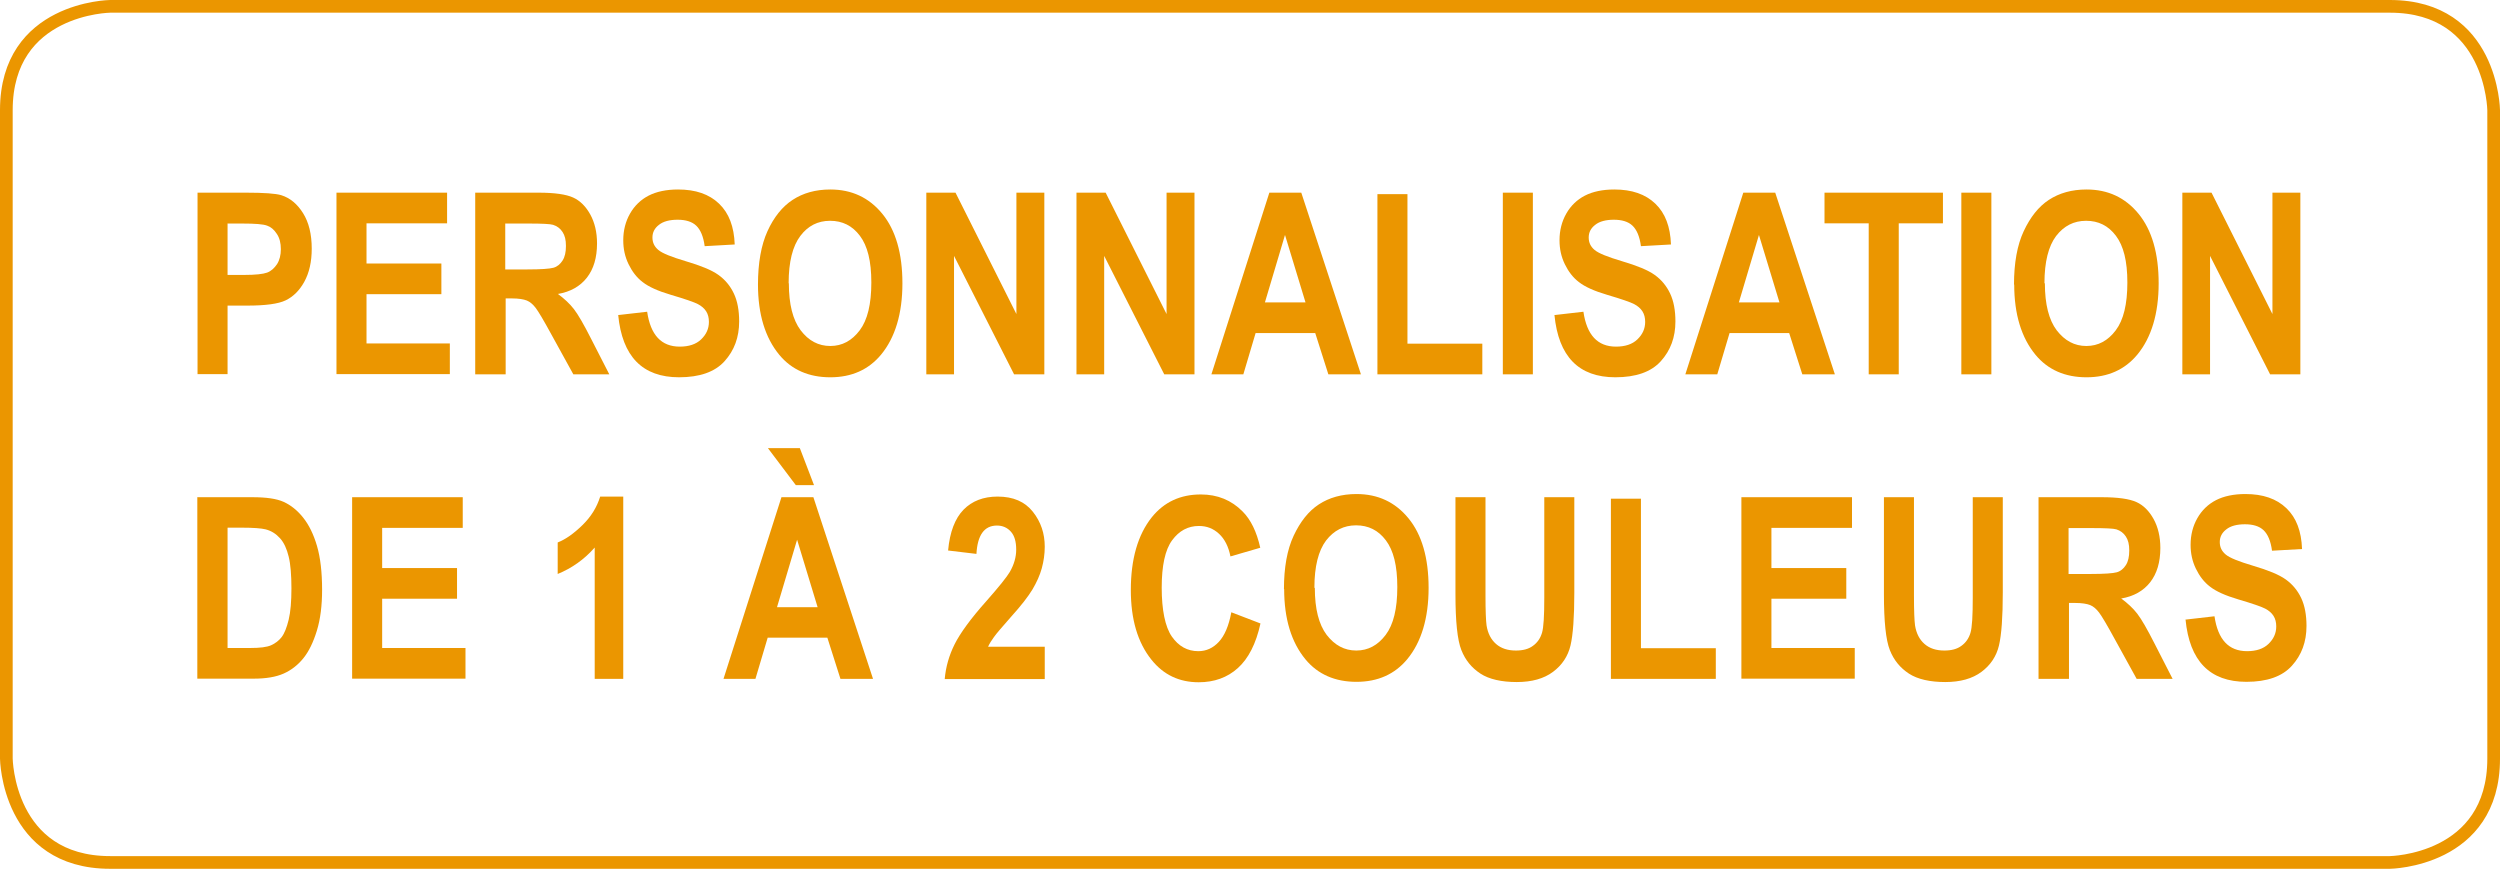 <?xml version="1.0" encoding="UTF-8"?><svg id="Calque_2" xmlns="http://www.w3.org/2000/svg" viewBox="0 0 118.21 41.07"><defs><style>.cls-1{fill:none;stroke:#eb9600;stroke-linecap:round;stroke-linejoin:round;stroke-width:.6px;}.cls-2{fill:#eb9600;}</style></defs><g id="Calque_1-2"><g><path class="cls-2" d="M9.34,17.7V9.11h2.29c.85,0,1.41,.04,1.67,.12,.42,.13,.76,.42,1.03,.85s.41,.99,.41,1.68c0,.62-.12,1.14-.35,1.56s-.53,.71-.88,.88-.96,.25-1.82,.25h-.93v3.24h-1.42Zm1.42-7.14v2.44h.79c.53,0,.89-.04,1.08-.11,.19-.07,.34-.21,.47-.4,.12-.19,.18-.43,.18-.71s-.06-.53-.19-.72c-.13-.2-.28-.33-.46-.39-.18-.07-.57-.1-1.17-.1h-.69Z"/><path class="cls-2" d="M15.91,17.7V9.11h5.23v1.45h-3.81v1.9h3.54v1.45h-3.54v2.33h3.94v1.45h-5.36Z"/><path class="cls-2" d="M22.47,17.7V9.11h2.99c.77,0,1.31,.08,1.64,.23s.6,.42,.81,.8,.32,.84,.32,1.37c0,.67-.16,1.21-.48,1.62s-.78,.67-1.37,.77c.3,.22,.56,.46,.76,.72s.47,.73,.81,1.4l.86,1.68h-1.7l-1.03-1.87c-.37-.68-.62-1.1-.75-1.27s-.27-.29-.42-.35-.39-.1-.71-.1h-.29v3.59h-1.42Zm1.42-4.96h1.05c.64,0,1.05-.03,1.23-.08s.32-.17,.43-.34,.16-.4,.16-.69-.05-.49-.16-.66-.26-.28-.45-.34c-.13-.04-.52-.06-1.15-.06h-1.11v2.18Z"/><path class="cls-2" d="M29.21,14.9l1.39-.16c.16,1.1,.67,1.65,1.54,1.65,.43,0,.77-.11,1.01-.34s.37-.5,.37-.83c0-.19-.04-.36-.13-.5s-.22-.25-.39-.34-.6-.24-1.28-.44c-.61-.18-1.05-.38-1.33-.6-.28-.21-.5-.5-.67-.85s-.25-.72-.25-1.13c0-.47,.11-.89,.32-1.26s.51-.66,.88-.85,.84-.29,1.39-.29c.83,0,1.47,.22,1.94,.67s.71,1.09,.74,1.93l-1.42,.08c-.06-.46-.2-.78-.4-.97s-.5-.28-.88-.28-.68,.08-.88,.24c-.21,.16-.31,.36-.31,.6s.09,.43,.28,.59c.19,.16,.62,.33,1.29,.53,.71,.21,1.23,.42,1.55,.65,.32,.23,.56,.52,.73,.88s.25,.8,.25,1.32c0,.75-.23,1.37-.69,1.88s-1.18,.76-2.15,.76c-1.73,0-2.69-.98-2.88-2.95Z"/><path class="cls-2" d="M35.84,13.46c0-1.02,.15-1.87,.45-2.53s.7-1.16,1.19-1.48,1.08-.49,1.78-.49c1.01,0,1.83,.38,2.46,1.15s.95,1.87,.95,3.29-.34,2.56-1.01,3.37c-.59,.71-1.39,1.07-2.4,1.07s-1.82-.35-2.41-1.06c-.67-.81-1.01-1.92-1.01-3.33Zm1.46-.06c0,.99,.19,1.73,.56,2.22s.84,.74,1.4,.74,1.02-.25,1.39-.74,.55-1.24,.55-2.26-.18-1.73-.54-2.21c-.36-.48-.83-.71-1.41-.71s-1.05,.24-1.41,.72-.55,1.22-.55,2.23Z"/><path class="cls-2" d="M43.8,17.7V9.11h1.38l2.88,5.74v-5.74h1.32v8.59h-1.43l-2.84-5.6v5.6h-1.32Z"/><path class="cls-2" d="M50.9,17.7V9.11h1.38l2.88,5.74v-5.74h1.32v8.59h-1.43l-2.84-5.6v5.6h-1.32Z"/><path class="cls-2" d="M64.35,17.7h-1.54l-.62-1.95h-2.82l-.58,1.95h-1.51l2.74-8.59h1.51l2.82,8.59Zm-2.62-3.4l-.97-3.19-.95,3.19h1.93Z"/><path class="cls-2" d="M65.13,17.7V9.18h1.42v7.07h3.54v1.45h-4.96Z"/><path class="cls-2" d="M71.06,17.7V9.11h1.42v8.59h-1.42Z"/><path class="cls-2" d="M73.48,14.9l1.39-.16c.16,1.1,.67,1.65,1.54,1.65,.43,0,.77-.11,1.01-.34s.37-.5,.37-.83c0-.19-.04-.36-.13-.5s-.22-.25-.39-.34-.6-.24-1.28-.44c-.61-.18-1.05-.38-1.33-.6-.28-.21-.5-.5-.67-.85s-.25-.72-.25-1.13c0-.47,.11-.89,.32-1.26s.51-.66,.88-.85,.84-.29,1.39-.29c.83,0,1.47,.22,1.94,.67s.71,1.09,.74,1.93l-1.42,.08c-.06-.46-.2-.78-.4-.97s-.5-.28-.88-.28-.68,.08-.88,.24c-.21,.16-.31,.36-.31,.6s.09,.43,.28,.59c.19,.16,.62,.33,1.29,.53,.71,.21,1.23,.42,1.55,.65,.32,.23,.56,.52,.73,.88s.25,.8,.25,1.32c0,.75-.23,1.37-.69,1.88s-1.18,.76-2.15,.76c-1.73,0-2.69-.98-2.88-2.95Z"/><path class="cls-2" d="M86.76,17.7h-1.54l-.62-1.95h-2.82l-.58,1.95h-1.51l2.74-8.59h1.51l2.82,8.59Zm-2.62-3.4l-.97-3.19-.95,3.19h1.93Z"/><path class="cls-2" d="M88.36,17.7v-7.14h-2.09v-1.45h5.6v1.45h-2.09v7.14h-1.42Z"/><path class="cls-2" d="M92.74,17.7V9.11h1.42v8.59h-1.42Z"/><path class="cls-2" d="M95.23,13.46c0-1.02,.15-1.87,.46-2.53s.7-1.16,1.19-1.48,1.08-.49,1.78-.49c1.01,0,1.83,.38,2.46,1.15s.95,1.87,.95,3.29-.34,2.56-1.01,3.37c-.59,.71-1.39,1.07-2.4,1.07s-1.82-.35-2.41-1.06c-.67-.81-1.01-1.92-1.01-3.33Zm1.46-.06c0,.99,.19,1.73,.56,2.22,.38,.49,.84,.74,1.4,.74s1.02-.25,1.39-.74c.37-.49,.55-1.24,.55-2.26s-.18-1.73-.54-2.21c-.36-.48-.83-.71-1.41-.71s-1.05,.24-1.42,.72c-.36,.48-.55,1.22-.55,2.23Z"/><path class="cls-2" d="M103.19,17.7V9.11h1.38l2.88,5.74v-5.74h1.32v8.59h-1.43l-2.84-5.6v5.6h-1.32Z"/></g><g><path class="cls-2" d="M9.34,23.51h2.59c.66,0,1.15,.07,1.48,.22,.33,.15,.64,.39,.92,.74s.5,.8,.66,1.35,.24,1.24,.24,2.07c0,.74-.08,1.39-.25,1.94s-.38,.98-.64,1.3-.57,.56-.93,.72c-.36,.16-.83,.24-1.41,.24h-2.67v-8.59Zm1.42,1.45v5.68h1.07c.46,0,.79-.04,.99-.13s.37-.22,.5-.39c.13-.17,.24-.45,.33-.82,.09-.37,.13-.87,.13-1.48s-.04-1.14-.13-1.5c-.09-.37-.22-.66-.41-.87-.19-.21-.41-.35-.68-.42-.2-.05-.58-.08-1.15-.08h-.64Z"/><path class="cls-2" d="M16.65,32.1v-8.59h5.23v1.45h-3.81v1.9h3.54v1.45h-3.54v2.33h3.94v1.45h-5.36Z"/><path class="cls-2" d="M29.47,32.1h-1.35v-6.21c-.5,.57-1.09,.98-1.75,1.25v-1.49c.38-.15,.76-.42,1.17-.82s.68-.84,.84-1.35h1.09v8.62Z"/></g><path class="cls-2" d="M41.28,32.1h-1.54l-.62-1.95h-2.82l-.58,1.95h-1.51l2.74-8.59h1.51l2.82,8.59Zm-2.79-9.16h-.86l-1.32-1.75h1.51l.67,1.75Zm.17,5.77l-.97-3.19-.95,3.19h1.93Z"/><g><path class="cls-2" d="M49.4,30.58v1.53h-4.73c.05-.58,.21-1.13,.47-1.65,.26-.52,.76-1.21,1.51-2.05,.59-.67,.96-1.13,1.1-1.37,.2-.35,.3-.7,.3-1.05,0-.38-.08-.66-.25-.85s-.39-.29-.66-.29c-.6,0-.92,.45-.97,1.34l-1.34-.16c.08-.88,.33-1.52,.73-1.93s.94-.62,1.61-.62c.74,0,1.29,.24,1.67,.72,.38,.48,.56,1.03,.56,1.65,0,.35-.05,.69-.14,1.02s-.24,.66-.44,1c-.2,.33-.53,.76-1,1.28-.43,.49-.71,.81-.82,.97-.12,.16-.21,.31-.28,.46h2.68Z"/><path class="cls-2" d="M58.22,28.95l1.38,.53c-.21,.96-.57,1.66-1.07,2.11s-1.12,.67-1.85,.67c-.92,0-1.66-.35-2.23-1.06-.66-.82-.98-1.92-.98-3.3,0-1.46,.33-2.61,.99-3.44,.58-.72,1.35-1.08,2.32-1.08,.79,0,1.45,.27,1.98,.81,.38,.38,.66,.95,.83,1.71l-1.41,.41c-.09-.46-.27-.82-.54-1.07s-.58-.37-.95-.37c-.52,0-.94,.23-1.27,.68s-.49,1.2-.49,2.24,.16,1.85,.48,2.31,.74,.69,1.25,.69c.38,0,.7-.15,.97-.44s.47-.75,.59-1.39Z"/><path class="cls-2" d="M60.71,27.86c0-1.02,.15-1.87,.46-2.53s.7-1.16,1.19-1.48,1.08-.49,1.78-.49c1.01,0,1.83,.38,2.46,1.15s.95,1.87,.95,3.29-.34,2.56-1.01,3.37c-.59,.71-1.39,1.07-2.4,1.07s-1.82-.35-2.41-1.06c-.67-.81-1.01-1.92-1.01-3.33Zm1.46-.06c0,.99,.19,1.73,.56,2.22,.38,.49,.84,.74,1.4,.74s1.02-.25,1.39-.74c.37-.49,.55-1.24,.55-2.26s-.18-1.73-.54-2.21c-.36-.48-.83-.71-1.41-.71s-1.05,.24-1.42,.72c-.36,.48-.55,1.22-.55,2.23Z"/><path class="cls-2" d="M68.82,23.51h1.42v4.65c0,.72,.02,1.19,.05,1.41,.06,.38,.21,.67,.45,.88s.55,.31,.94,.31c.33,0,.6-.07,.8-.22,.21-.15,.35-.35,.43-.61s.11-.82,.11-1.67v-4.75h1.42v4.51c0,1.15-.06,1.99-.18,2.5s-.4,.93-.83,1.25-1,.48-1.71,.48-1.31-.13-1.72-.4-.71-.63-.9-1.11-.28-1.36-.28-2.65v-4.58Z"/><path class="cls-2" d="M76.17,32.1v-8.52h1.42v7.07h3.54v1.45h-4.96Z"/><path class="cls-2" d="M82.34,32.1v-8.59h5.23v1.45h-3.81v1.9h3.54v1.45h-3.54v2.33h3.94v1.45h-5.36Z"/><path class="cls-2" d="M89.08,23.51h1.42v4.65c0,.72,.02,1.19,.05,1.41,.06,.38,.21,.67,.45,.88,.24,.21,.55,.31,.94,.31,.33,0,.6-.07,.8-.22,.21-.15,.35-.35,.43-.61,.08-.26,.11-.82,.11-1.67v-4.75h1.42v4.51c0,1.15-.06,1.99-.18,2.5s-.4,.93-.83,1.25-1,.48-1.71,.48-1.31-.13-1.72-.4-.71-.63-.9-1.11-.28-1.36-.28-2.65v-4.58Z"/><path class="cls-2" d="M96.39,32.1v-8.59h2.99c.77,0,1.31,.08,1.64,.23s.6,.42,.81,.8,.32,.84,.32,1.37c0,.67-.16,1.21-.48,1.62s-.78,.67-1.37,.77c.3,.22,.56,.46,.76,.72s.47,.73,.81,1.4l.86,1.68h-1.7l-1.03-1.87c-.37-.68-.62-1.1-.75-1.27s-.27-.29-.42-.35-.39-.1-.71-.1h-.29v3.59h-1.42Zm1.42-4.96h1.05c.64,0,1.05-.03,1.23-.08s.32-.17,.43-.34,.16-.4,.16-.69-.05-.49-.16-.66-.26-.28-.45-.34c-.13-.04-.52-.06-1.15-.06h-1.11v2.18Z"/><path class="cls-2" d="M103.32,29.3l1.39-.16c.16,1.1,.67,1.65,1.54,1.65,.43,0,.77-.11,1.01-.34s.37-.5,.37-.83c0-.19-.04-.36-.13-.5s-.22-.25-.39-.34-.6-.24-1.28-.44c-.61-.18-1.05-.38-1.33-.6-.28-.21-.5-.5-.67-.85s-.25-.72-.25-1.13c0-.47,.11-.89,.32-1.26s.51-.66,.88-.85,.84-.29,1.39-.29c.83,0,1.47,.22,1.94,.67s.71,1.09,.74,1.93l-1.42,.08c-.06-.46-.2-.78-.4-.97s-.5-.28-.88-.28-.68,.08-.88,.24c-.21,.16-.31,.36-.31,.6s.09,.43,.28,.59c.19,.16,.62,.33,1.29,.53,.71,.21,1.23,.42,1.55,.65,.32,.23,.56,.52,.73,.88s.25,.8,.25,1.32c0,.75-.23,1.37-.69,1.88s-1.18,.76-2.15,.76c-1.73,0-2.69-.98-2.88-2.95Z"/></g><path class="cls-1" d="M5.21,.3S.3,.36,.3,5.21v30.66s.06,4.91,4.91,4.91H113s4.91-.06,4.91-4.91V5.21s-.06-4.91-4.91-4.91H5.21Z"/></g></svg>